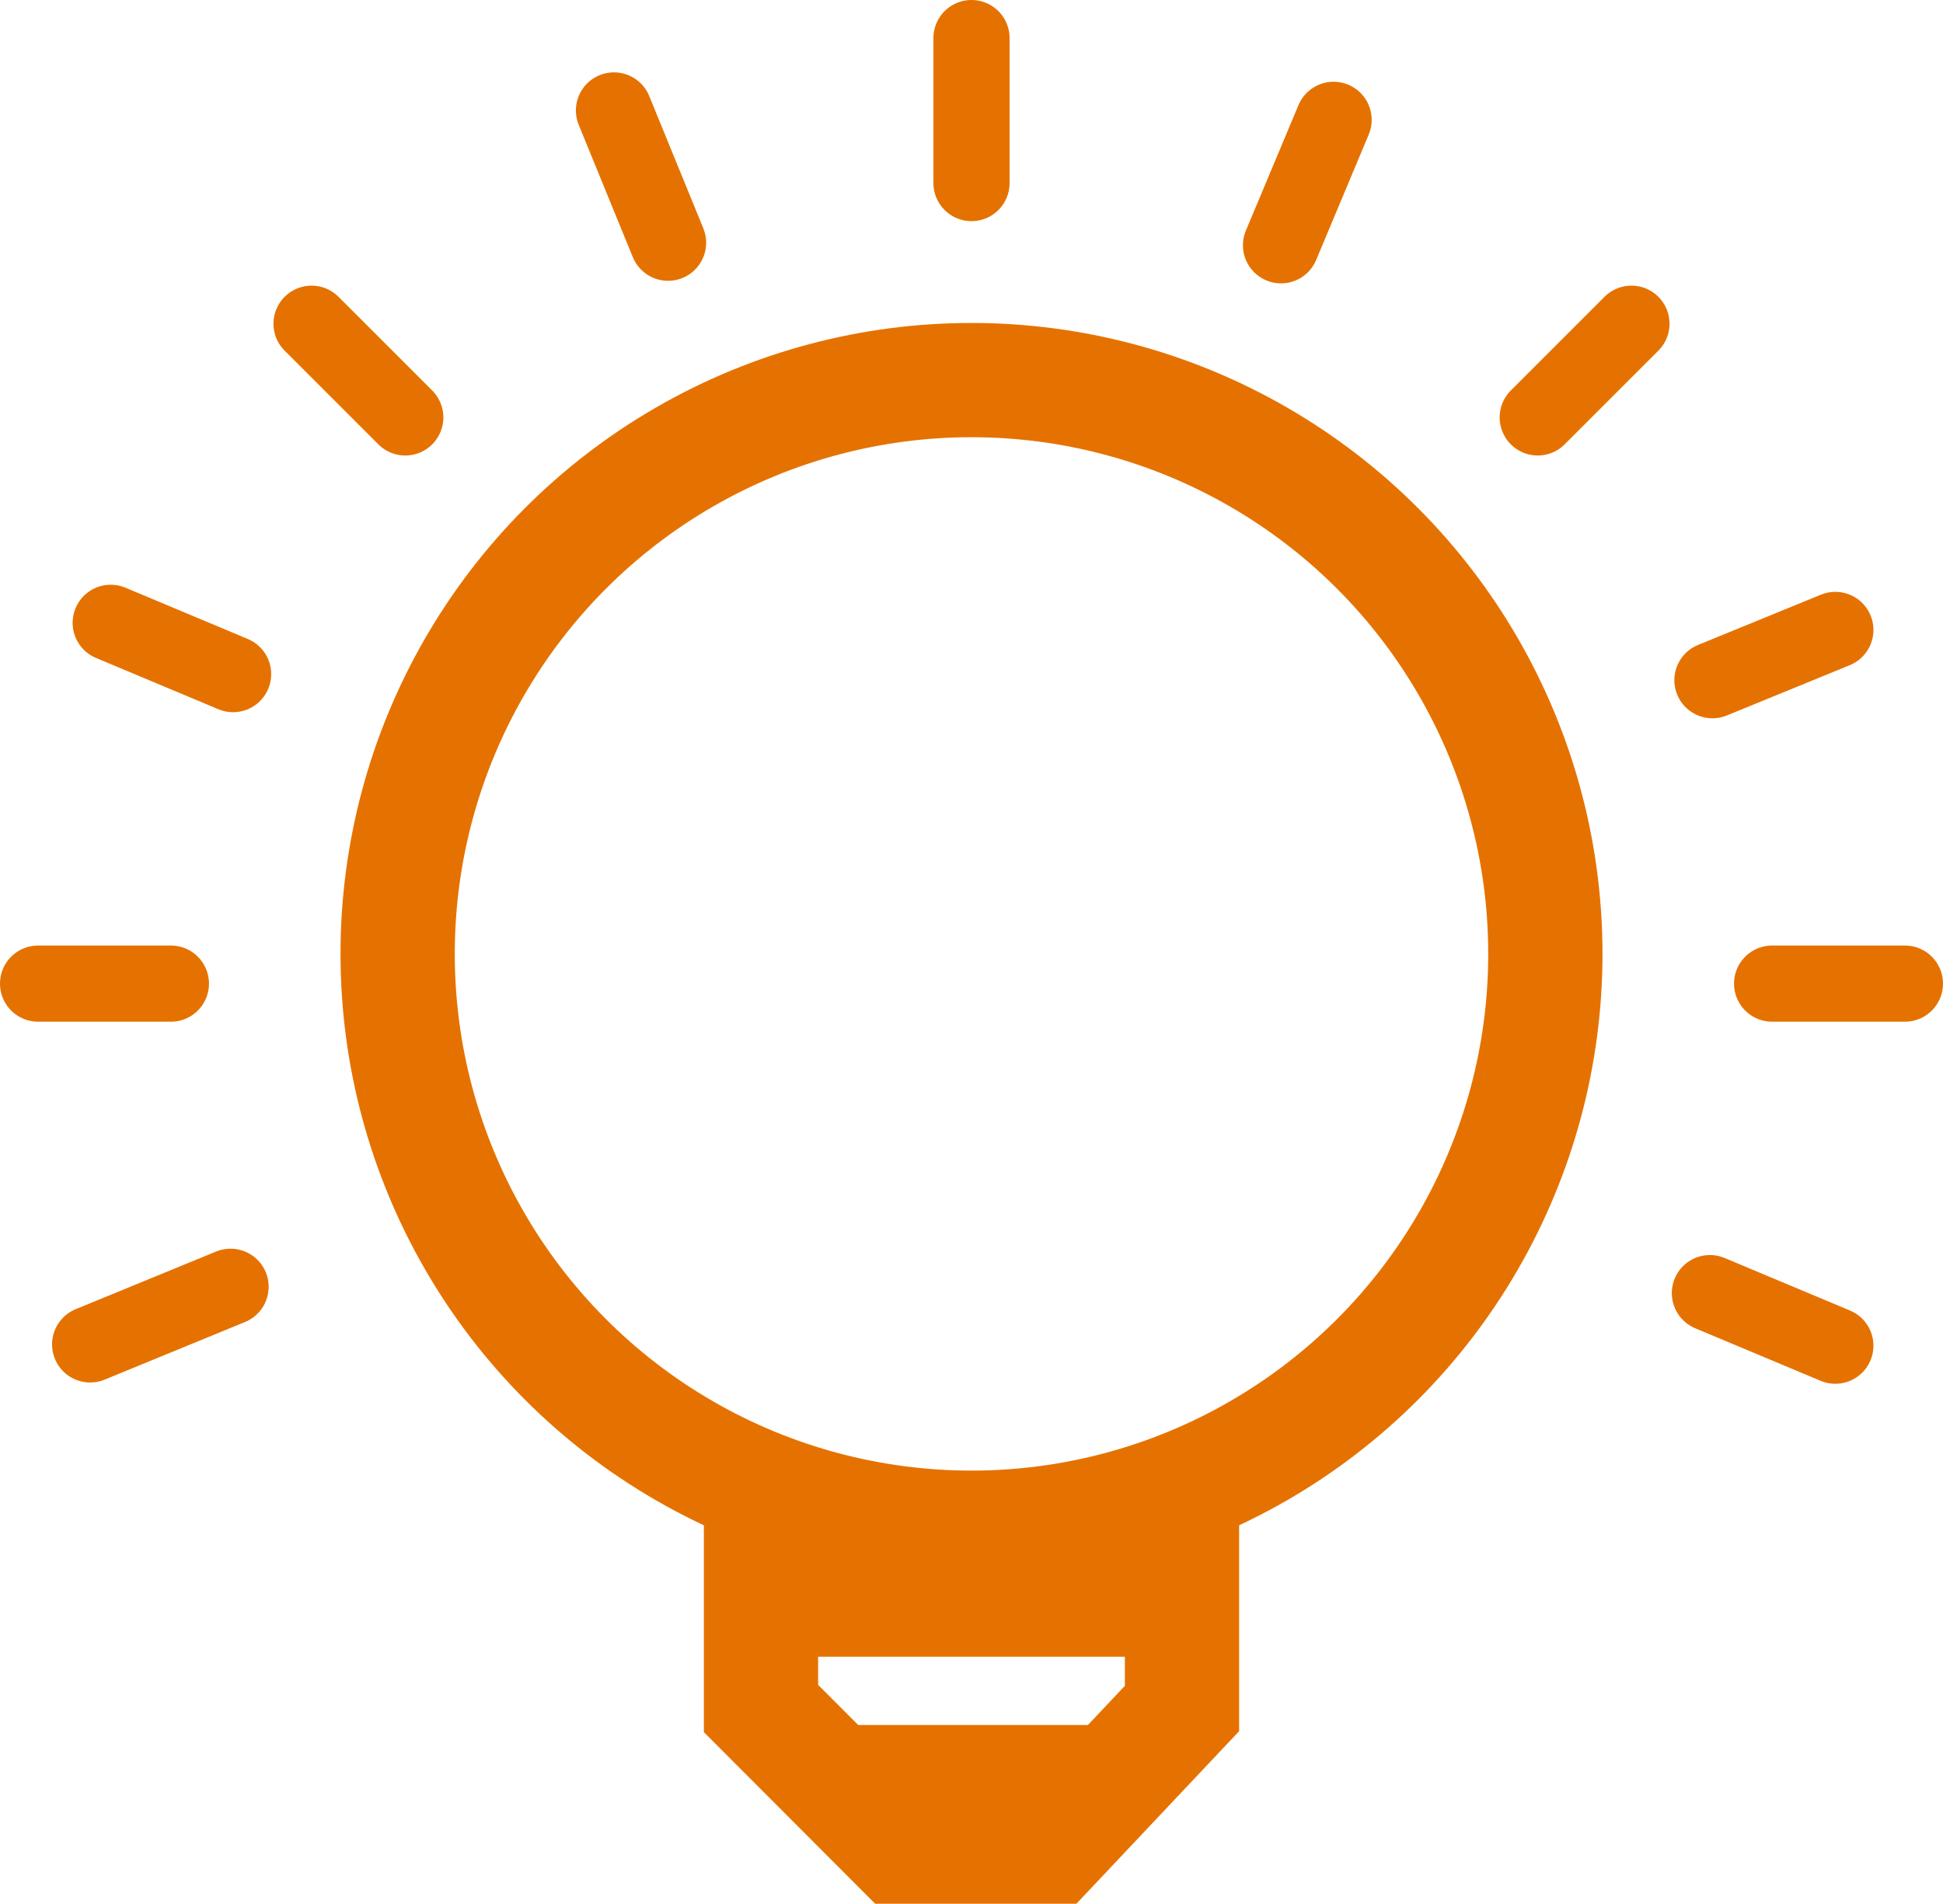 <svg id="Layer_1" data-name="Layer 1" xmlns="http://www.w3.org/2000/svg" width="76.52" height="74.98" viewBox="0 0 76.52 74.98">
  <title>icon2</title>
  <circle cx="38.26" cy="37.57" r="22.6" style="fill: none;stroke: #e57200;stroke-miterlimit: 10;stroke-width: 4.5px"/>
  <polyline points="29.97 59.29 29.97 67.29 35.4 72.73 41.42 72.73 46.55 67.29 46.55 59.29" style="fill: none;stroke: #e57200;stroke-miterlimit: 10;stroke-width: 4.5px"/>
  <line x1="6.73" y1="38.74" x2="1.5" y2="38.74" style="fill: none;stroke: #e57200;stroke-linecap: round;stroke-miterlimit: 10;stroke-width: 3px"/>
  <line x1="38.26" y1="7.21" x2="38.26" y2="1.5" style="fill: none;stroke: #e57200;stroke-linecap: round;stroke-miterlimit: 10;stroke-width: 3px"/>
  <line x1="69.79" y1="38.74" x2="75.02" y2="38.74" style="fill: none;stroke: #e57200;stroke-linecap: round;stroke-miterlimit: 10;stroke-width: 3px"/>
  <line x1="15.96" y1="16.44" x2="12.27" y2="12.75" style="fill: none;stroke: #e57200;stroke-linecap: round;stroke-miterlimit: 10;stroke-width: 3px"/>
  <line x1="60.56" y1="16.44" x2="64.25" y2="12.75" style="fill: none;stroke: #e57200;stroke-linecap: round;stroke-miterlimit: 10;stroke-width: 3px"/>
  <line x1="9.18" y1="26.55" x2="4.36" y2="24.53" style="fill: none;stroke: #e57200;stroke-linecap: round;stroke-miterlimit: 10;stroke-width: 3px"/>
  <line x1="50.45" y1="9.66" x2="52.52" y2="4.72" style="fill: none;stroke: #e57200;stroke-linecap: round;stroke-miterlimit: 10;stroke-width: 3px"/>
  <line x1="67.34" y1="50.93" x2="72.28" y2="53" style="fill: none;stroke: #e57200;stroke-linecap: round;stroke-miterlimit: 10;stroke-width: 3px"/>
  <line x1="9.08" y1="50.68" x2="3.55" y2="52.95" style="fill: none;stroke: #e57200;stroke-linecap: round;stroke-miterlimit: 10;stroke-width: 3px"/>
  <line x1="26.31" y1="9.56" x2="24.18" y2="4.35" style="fill: none;stroke: #e57200;stroke-linecap: round;stroke-miterlimit: 10;stroke-width: 3px"/>
  <line x1="67.44" y1="26.79" x2="72.28" y2="24.81" style="fill: none;stroke: #e57200;stroke-linecap: round;stroke-miterlimit: 10;stroke-width: 3px"/>
  <rect x="29.97" y="59.29" width="16.58" height="5.46" style="fill: #e57200;stroke: #e57200;stroke-miterlimit: 10"/>
  <polygon points="45.39 68.44 31.03 68.44 35.63 72.73 40.45 72.73 45.39 68.44" style="fill: #e57200;stroke: #e57200;stroke-miterlimit: 10"/>
</svg>
